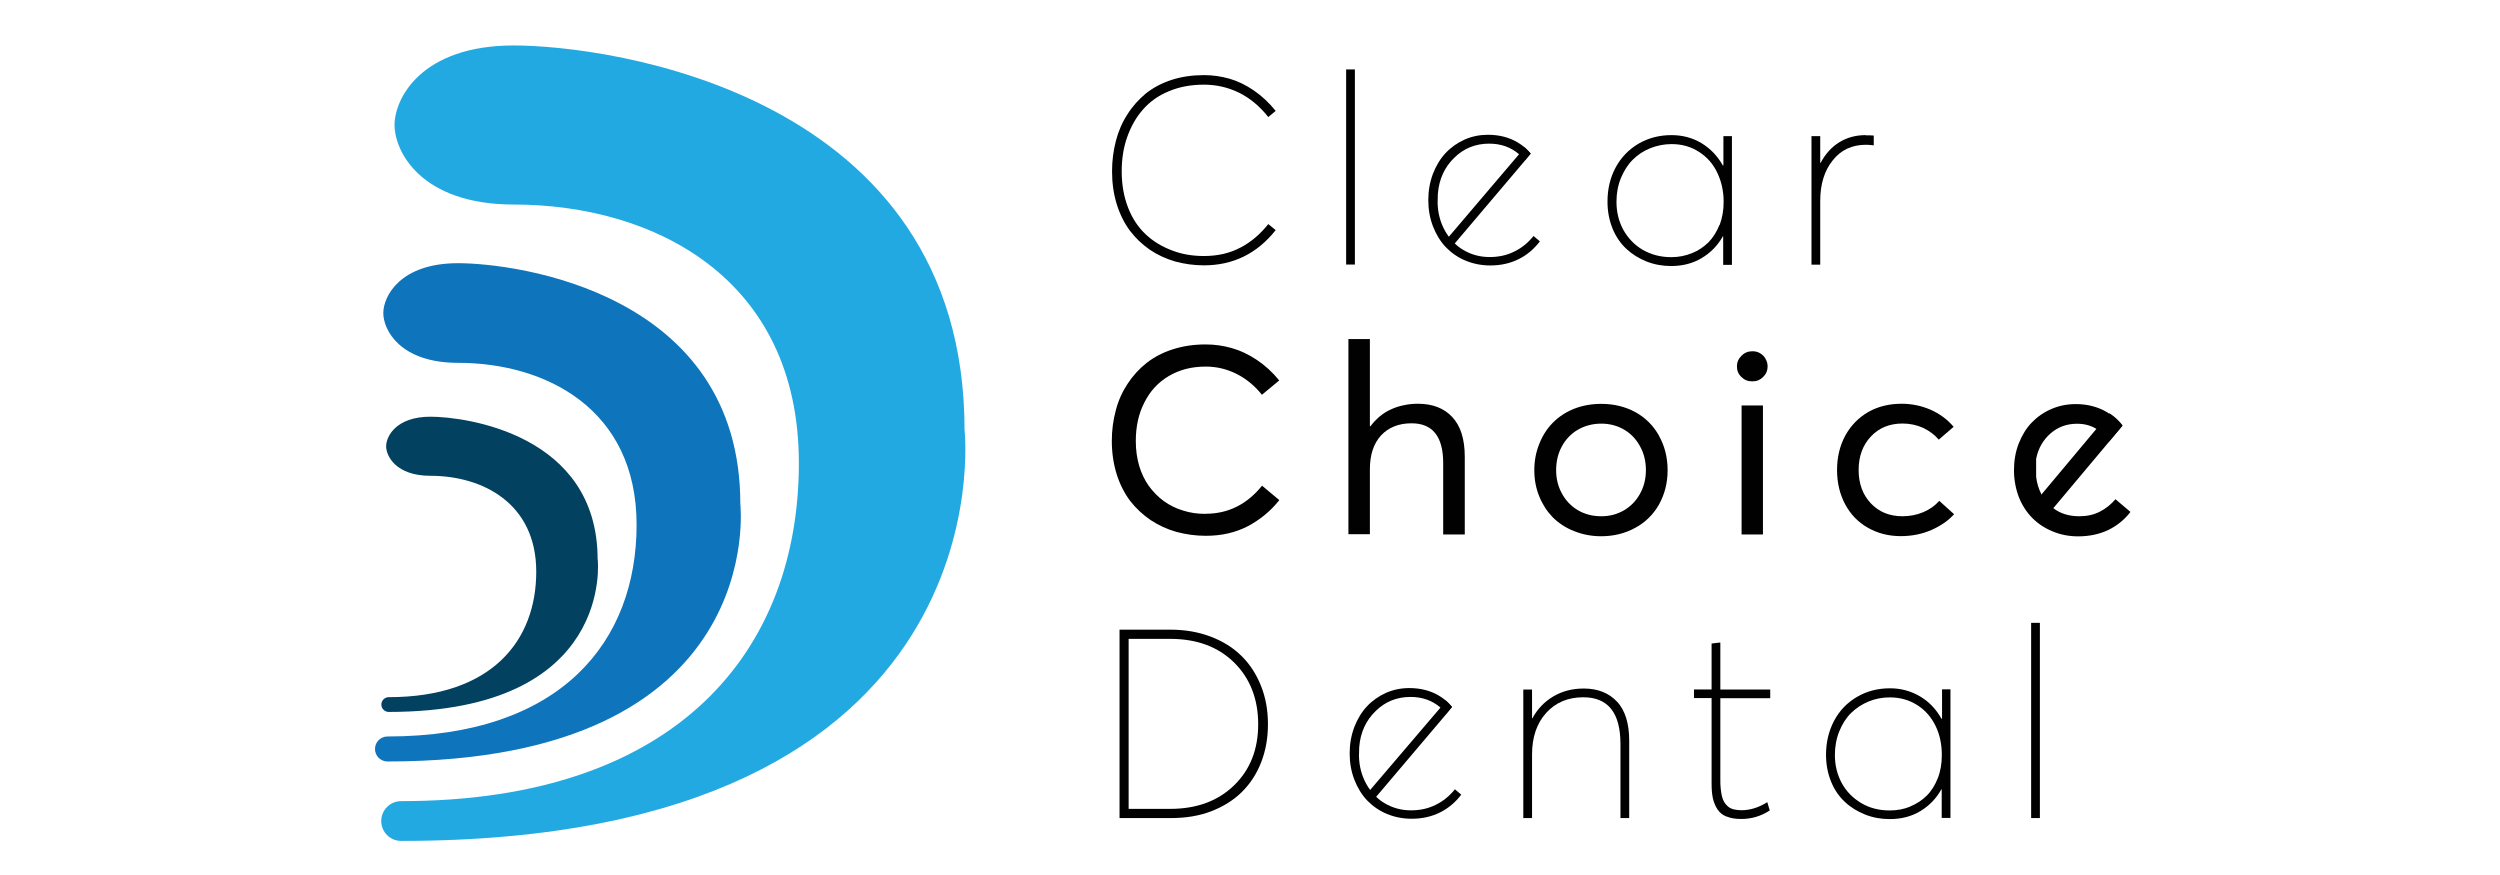 <svg width="220" height="77" viewBox="0 0 220 77" fill="none" xmlns="http://www.w3.org/2000/svg">
<g clip-path="url(#clip0_97_22884)">
<path d="M84.88 37.83C84.88 8.08 53.38 4 45.22 4C37.06 4 34.72 8.67 34.72 11C34.72 13.33 37.05 18 45.22 18C57.47 18 70.3 24.42 70.3 40.75C70.3 57.08 59.8 70.5 35.3 70.5C34.33 70.5 33.55 71.28 33.55 72.25C33.55 73.22 34.33 74 35.3 74C88.97 74 84.88 37.83 84.88 37.83Z" fill="#23A9E1"/>
<path d="M65.15 44.35C65.15 25.72 45.42 23.16 40.31 23.16C35.2 23.16 33.73 26.08 33.73 27.55C33.73 29.02 35.19 31.93 40.31 31.93C47.98 31.93 56.02 35.95 56.02 46.18C56.02 56.41 49.44 64.81 34.1 64.81C33.49 64.81 33 65.3 33 65.91C33 66.52 33.49 67.01 34.1 67.01C67.71 67.01 65.15 44.36 65.15 44.36V44.35Z" fill="#0E75BC"/>
<path d="M52.59 49.22C52.59 38.18 40.9 36.67 37.88 36.67C34.86 36.67 33.98 38.4 33.98 39.27C33.98 40.14 34.85 41.87 37.88 41.87C42.42 41.87 47.19 44.25 47.19 50.31C47.19 56.37 43.29 61.35 34.21 61.35C33.85 61.35 33.56 61.64 33.56 62C33.56 62.36 33.85 62.65 34.21 62.65C54.12 62.65 52.6 49.23 52.6 49.23L52.59 49.22Z" fill="#034161"/>
<path d="M109.15 21.79C108.23 22.28 107.17 22.53 105.94 22.53C104.93 22.53 103.98 22.37 103.12 22.03C102.24 21.7 101.48 21.24 100.82 20.62C100.17 20.01 99.64 19.23 99.27 18.27C98.9 17.31 98.71 16.25 98.71 15.09C98.71 14.01 98.86 13 99.19 12.07C99.52 11.14 99.97 10.33 100.58 9.64C101.18 8.95 101.93 8.41 102.86 8.03C103.78 7.64 104.81 7.45 105.95 7.45C107.02 7.45 108.05 7.68 109.02 8.15C109.99 8.63 110.85 9.34 111.61 10.3L112.26 9.76C111.69 9.05 111.05 8.45 110.35 7.97C109.65 7.49 108.94 7.14 108.21 6.93C107.47 6.72 106.73 6.61 105.95 6.61C104.92 6.61 103.97 6.75 103.1 7.03C102.22 7.32 101.47 7.72 100.83 8.23C100.2 8.76 99.65 9.36 99.21 10.07C98.75 10.77 98.42 11.55 98.2 12.39C97.98 13.24 97.86 14.14 97.86 15.07C97.86 16.12 98 17.09 98.28 17.99C98.56 18.88 98.95 19.65 99.43 20.3C99.93 20.95 100.51 21.51 101.19 21.98C101.87 22.44 102.6 22.77 103.41 23.01C104.22 23.23 105.07 23.35 105.95 23.35C108.52 23.35 110.63 22.31 112.26 20.25L111.61 19.72C110.9 20.61 110.08 21.31 109.16 21.79H109.15Z" fill="#010101"/>
<path d="M118.46 6.11V23.28H119.23V6.11H118.46Z" fill="#010101"/>
<path d="M134.94 20.78C134.48 21.35 133.93 21.81 133.27 22.13C132.62 22.46 131.89 22.62 131.09 22.62C130.24 22.62 129.47 22.41 128.78 22C128.5 21.84 128.24 21.64 128.02 21.42C127.82 21.24 127.65 21.05 127.49 20.82C127.36 20.66 127.26 20.48 127.15 20.29C126.75 19.57 126.53 18.75 126.51 17.85L126.53 17.08C126.63 15.76 127.13 14.7 127.98 13.88C128.82 13.05 129.85 12.64 131.05 12.64C132.09 12.64 132.96 12.96 133.66 13.56C133.77 13.65 133.87 13.76 133.96 13.86C134.04 13.94 134.11 14.02 134.18 14.12L134.69 13.5C134.53 13.3 134.35 13.13 134.15 12.95C133.98 12.81 133.79 12.68 133.6 12.56C132.83 12.09 131.94 11.86 130.93 11.86C130.22 11.86 129.53 12 128.89 12.28C128.25 12.57 127.69 12.96 127.22 13.46C126.75 13.96 126.38 14.57 126.1 15.29C125.83 16.01 125.69 16.78 125.69 17.61C125.69 18.44 125.83 19.22 126.11 19.94C126.39 20.65 126.76 21.26 127.24 21.76C127.73 22.26 128.3 22.66 128.98 22.94C129.66 23.22 130.38 23.36 131.15 23.36C132.08 23.36 132.91 23.17 133.65 22.8C134.39 22.43 135 21.91 135.51 21.24L134.93 20.75L134.94 20.78Z" fill="#010101"/>
<path d="M151.66 11.98V14.56H151.61C151.14 13.72 150.51 13.07 149.72 12.59C148.93 12.12 148.05 11.89 147.08 11.89C146.01 11.89 145.04 12.15 144.18 12.65C143.32 13.16 142.65 13.86 142.17 14.75C141.69 15.65 141.46 16.64 141.46 17.75C141.46 18.6 141.61 19.38 141.9 20.1C142.19 20.82 142.6 21.41 143.11 21.89C143.62 22.37 144.22 22.74 144.89 23.01C145.58 23.28 146.3 23.41 147.06 23.41C148.07 23.41 148.97 23.18 149.75 22.71C150.54 22.24 151.16 21.6 151.61 20.8H151.64V23.31H152.41V11.98H151.64H151.66ZM151.32 19.78C151.07 20.39 150.76 20.9 150.35 21.32C149.93 21.73 149.45 22.06 148.89 22.28C148.32 22.51 147.72 22.63 147.07 22.63C146.14 22.63 145.3 22.41 144.55 21.98C143.81 21.54 143.26 20.95 142.85 20.22C142.45 19.48 142.25 18.66 142.25 17.76C142.25 17 142.38 16.31 142.64 15.67C142.91 15.03 143.25 14.48 143.69 14.05C144.12 13.62 144.63 13.28 145.23 13.04C145.81 12.81 146.44 12.68 147.1 12.68C148.01 12.68 148.81 12.91 149.52 13.37C150.22 13.82 150.76 14.43 151.12 15.2C151.49 15.97 151.68 16.82 151.68 17.77C151.68 18.51 151.56 19.18 151.33 19.8L151.32 19.78Z" fill="#010101"/>
<path d="M164.19 11.89C163.31 11.89 162.53 12.1 161.84 12.53C161.16 12.96 160.62 13.56 160.21 14.34H160.18V11.98H159.41V23.29H160.18V17.68C160.18 16.2 160.55 15.01 161.29 14.1C162.01 13.19 162.99 12.74 164.2 12.74C164.34 12.74 164.56 12.75 164.89 12.79V11.93C164.74 11.91 164.52 11.91 164.2 11.91L164.19 11.89Z" fill="#010101"/>
<path d="M98.51 55.41H102.98C104.27 55.41 105.45 55.61 106.53 56.02C107.61 56.43 108.51 56.99 109.25 57.72C109.99 58.45 110.56 59.33 110.97 60.36C111.38 61.39 111.58 62.51 111.58 63.73C111.58 64.95 111.38 66.06 110.98 67.09C110.58 68.11 110.01 68.98 109.28 69.7C108.55 70.42 107.65 70.98 106.59 71.39C105.53 71.8 104.34 71.99 103.05 71.99H98.52V55.41H98.51ZM102.98 71.18C105.31 71.18 107.18 70.49 108.6 69.11C110.02 67.73 110.72 65.94 110.72 63.73C110.72 61.52 110.01 59.69 108.6 58.3C107.19 56.91 105.31 56.22 102.97 56.22H99.32V71.18H102.98Z" fill="#010101"/>
<path d="M142.3 61.74C143.01 62.51 143.37 63.66 143.37 65.18V71.99H142.6V65.47C142.6 62.73 141.51 61.36 139.33 61.36C137.98 61.36 136.89 61.82 136.06 62.74C135.23 63.66 134.82 64.88 134.82 66.4V71.99H134.05V60.68H134.82V63.21H134.85C135.3 62.38 135.92 61.74 136.7 61.28C137.48 60.82 138.38 60.59 139.37 60.59C140.61 60.59 141.58 60.98 142.3 61.75V61.74Z" fill="#010101"/>
<path d="M151.93 71.86C151.58 71.72 151.32 71.5 151.13 71.21C150.94 70.92 150.81 70.59 150.73 70.23C150.65 69.87 150.62 69.43 150.62 68.92V61.43H149.07V60.67H150.62V56.63L151.39 56.54V60.68H155.78V61.44H151.39V68.58C151.39 68.88 151.39 69.15 151.42 69.37C151.45 69.59 151.47 69.81 151.52 70.03C151.57 70.25 151.64 70.43 151.73 70.58C151.82 70.73 151.93 70.86 152.06 70.97C152.19 71.08 152.36 71.17 152.56 71.22C152.76 71.27 152.99 71.3 153.24 71.3C154.02 71.3 154.78 71.06 155.52 70.59L155.74 71.32C154.97 71.82 154.14 72.07 153.23 72.07C152.71 72.07 152.28 72 151.94 71.85L151.93 71.86Z" fill="#010101"/>
<path d="M171.64 60.67V71.98H170.87V69.46H170.84C170.39 70.27 169.77 70.91 168.99 71.38C168.21 71.85 167.31 72.08 166.3 72.08C165.53 72.08 164.81 71.95 164.13 71.68C163.45 71.41 162.85 71.04 162.34 70.56C161.83 70.08 161.42 69.49 161.13 68.77C160.84 68.05 160.69 67.27 160.69 66.42C160.69 65.32 160.93 64.32 161.4 63.43C161.87 62.54 162.54 61.84 163.41 61.33C164.28 60.82 165.24 60.57 166.32 60.57C167.28 60.57 168.16 60.81 168.96 61.28C169.76 61.75 170.38 62.41 170.85 63.25H170.9V60.66H171.67L171.64 60.67ZM168.1 70.97C168.66 70.74 169.15 70.42 169.56 70.01C169.97 69.6 170.29 69.08 170.53 68.47C170.77 67.86 170.88 67.18 170.88 66.44C170.88 65.5 170.7 64.64 170.33 63.88C169.96 63.12 169.43 62.5 168.72 62.05C168.01 61.6 167.21 61.37 166.31 61.37C165.65 61.37 165.02 61.49 164.44 61.73C163.86 61.97 163.34 62.31 162.9 62.74C162.46 63.17 162.12 63.71 161.86 64.35C161.6 64.99 161.47 65.69 161.47 66.44C161.47 67.34 161.67 68.16 162.07 68.9C162.47 69.64 163.04 70.22 163.77 70.66C164.5 71.1 165.35 71.32 166.29 71.32C166.94 71.32 167.54 71.21 168.1 70.98V70.97Z" fill="#010101"/>
<path d="M178.74 54.81H179.51V71.99H178.74V54.81Z" fill="#010101"/>
<path d="M106.08 45.22C105.39 45.22 104.73 45.13 104.11 44.93C103.48 44.74 102.92 44.46 102.42 44.1C101.91 43.73 101.48 43.28 101.1 42.77C100.74 42.26 100.45 41.67 100.25 41C100.05 40.32 99.95 39.59 99.95 38.82C99.95 37.55 100.19 36.42 100.7 35.43C101.19 34.44 101.9 33.66 102.84 33.1C103.78 32.54 104.86 32.26 106.1 32.26C107.06 32.26 107.95 32.47 108.81 32.9C109.67 33.33 110.42 33.95 111.05 34.74L112.57 33.48C111.99 32.76 111.33 32.16 110.6 31.67C109.88 31.19 109.14 30.84 108.39 30.63C107.65 30.42 106.9 30.31 106.1 30.31C105.06 30.31 104.1 30.45 103.21 30.74C102.32 31.02 101.55 31.43 100.9 31.94C100.25 32.45 99.69 33.07 99.23 33.77C98.76 34.48 98.41 35.26 98.19 36.11C97.96 36.96 97.84 37.86 97.84 38.8C97.84 39.86 97.99 40.84 98.27 41.74C98.56 42.65 98.96 43.42 99.46 44.09C99.97 44.74 100.57 45.3 101.26 45.77C101.96 46.23 102.71 46.58 103.54 46.81C104.36 47.03 105.22 47.15 106.11 47.15C107.5 47.15 108.72 46.87 109.8 46.31C110.88 45.74 111.81 44.98 112.58 44.01L111.06 42.74C109.73 44.39 108.07 45.21 106.11 45.21L106.08 45.22Z" fill="#010101"/>
<path d="M127.8 36.7C127.08 35.92 126.06 35.53 124.78 35.53C124.35 35.53 123.93 35.57 123.53 35.66C123.13 35.74 122.76 35.86 122.4 36.03C122.04 36.19 121.71 36.4 121.41 36.65C121.11 36.91 120.84 37.19 120.6 37.51H120.55V29.84H118.66V47.01H120.55V41.29C120.55 40.02 120.88 39.03 121.53 38.32C122.19 37.61 123.09 37.25 124.22 37.25C126.07 37.25 127 38.42 127 40.74V47.03H128.9V40.2C128.9 38.64 128.53 37.47 127.79 36.69L127.8 36.7Z" fill="#010101"/>
<path d="M145.99 38.34C145.49 37.44 144.79 36.75 143.9 36.26C143.01 35.78 142.01 35.54 140.9 35.54C140.04 35.54 139.23 35.69 138.5 35.98C137.76 36.28 137.15 36.69 136.63 37.22C136.13 37.73 135.73 38.36 135.45 39.08C135.16 39.8 135.02 40.56 135.02 41.38C135.02 42.2 135.16 42.96 135.45 43.67C135.73 44.37 136.13 44.99 136.63 45.51C137.14 46.02 137.76 46.44 138.5 46.73C139.24 47.03 140.04 47.19 140.9 47.19C142.01 47.19 143.01 46.94 143.9 46.45C144.79 45.97 145.49 45.28 145.99 44.4C146.49 43.5 146.75 42.5 146.75 41.38C146.75 40.26 146.49 39.23 145.99 38.35V38.34ZM144.31 43.47C143.96 44.1 143.48 44.58 142.89 44.92C142.28 45.27 141.63 45.43 140.91 45.43C140.14 45.43 139.45 45.25 138.84 44.89C138.23 44.52 137.77 44.03 137.44 43.41C137.1 42.79 136.94 42.12 136.94 41.37C136.94 40.62 137.1 39.92 137.43 39.31C137.76 38.69 138.22 38.19 138.83 37.83C139.44 37.47 140.14 37.28 140.91 37.28C141.63 37.28 142.3 37.45 142.89 37.79C143.49 38.13 143.96 38.62 144.31 39.25C144.66 39.87 144.84 40.58 144.84 41.37C144.84 42.16 144.66 42.85 144.31 43.47Z" fill="#010101"/>
<path d="M155.37 31.57C155.25 31.36 155.09 31.21 154.88 31.08C154.68 30.96 154.45 30.91 154.21 30.91C153.83 30.91 153.51 31.04 153.25 31.31C152.98 31.57 152.85 31.88 152.85 32.25C152.85 32.62 152.98 32.93 153.25 33.18C153.51 33.44 153.82 33.56 154.21 33.56C154.6 33.56 154.9 33.43 155.15 33.18C155.42 32.92 155.55 32.61 155.55 32.25C155.55 32.01 155.49 31.78 155.36 31.57H155.37ZM153.26 35.68V47.03H155.14V35.68H153.26Z" fill="#010101"/>
<path d="M170.65 44.08C170.29 44.49 169.82 44.83 169.25 45.07C168.68 45.31 168.07 45.43 167.42 45.43C166.29 45.43 165.36 45.06 164.64 44.3C163.92 43.54 163.56 42.56 163.56 41.36C163.56 40.16 163.92 39.17 164.64 38.41C165.35 37.65 166.29 37.27 167.42 37.27C168.07 37.27 168.68 37.4 169.23 37.65C169.78 37.91 170.25 38.26 170.61 38.69L171.92 37.56C171.37 36.91 170.69 36.41 169.88 36.05C169.06 35.7 168.22 35.53 167.35 35.53C166.24 35.53 165.26 35.77 164.4 36.26C163.54 36.76 162.87 37.45 162.38 38.34C161.9 39.23 161.66 40.24 161.66 41.37C161.66 42.5 161.91 43.51 162.38 44.39C162.86 45.28 163.52 45.96 164.37 46.44C165.23 46.93 166.19 47.18 167.27 47.18C168.24 47.18 169.14 47 169.96 46.64C170.78 46.28 171.45 45.82 171.96 45.25L170.65 44.07V44.08Z" fill="#010101"/>
<path d="M186.18 43.91C185.79 44.37 185.34 44.74 184.8 45.02C184.26 45.3 183.66 45.43 182.98 45.43C182.08 45.43 181.32 45.2 180.69 44.72C180.6 44.65 180.5 44.57 180.41 44.49C180.11 44.21 179.85 43.88 179.65 43.51C179.41 43.05 179.25 42.54 179.18 41.96V40.39C179.36 39.43 179.82 38.69 180.46 38.13C181.11 37.57 181.88 37.29 182.78 37.29C183.43 37.29 183.99 37.44 184.48 37.74C184.66 37.85 184.83 37.97 184.98 38.13C185.21 38.36 185.41 38.62 185.56 38.9L186.76 37.47C186.44 37.05 186.06 36.69 185.6 36.4C185.54 36.35 185.48 36.32 185.43 36.28C184.62 35.8 183.7 35.56 182.67 35.56C181.91 35.56 181.2 35.7 180.53 35.99C179.85 36.28 179.28 36.68 178.8 37.18C178.31 37.68 177.94 38.3 177.65 39.02C177.37 39.74 177.23 40.54 177.23 41.38C177.23 42.22 177.38 43.01 177.66 43.75C177.95 44.47 178.35 45.09 178.85 45.59C179.35 46.09 179.95 46.49 180.65 46.77C181.34 47.06 182.09 47.2 182.89 47.2C183.88 47.2 184.77 47 185.55 46.63C186.33 46.24 186.97 45.72 187.48 45.05L186.16 43.93L186.18 43.91Z" fill="#010101"/>
<path d="M134.17 12.97L133.67 13.58L127.5 20.83L127.33 21.02L127.91 21.55L128.02 21.42L134.19 14.14L134.71 13.52L134.17 12.97Z" fill="#010101"/>
<path d="M128.02 69.47C127.56 70.04 127.01 70.5 126.35 70.82C125.7 71.15 124.97 71.31 124.17 71.31C123.32 71.31 122.55 71.1 121.86 70.69C121.58 70.53 121.32 70.33 121.1 70.11C120.9 69.93 120.73 69.74 120.57 69.51C120.44 69.35 120.34 69.17 120.23 68.98C119.83 68.26 119.61 67.44 119.59 66.54L119.61 65.77C119.71 64.45 120.21 63.39 121.06 62.57C121.9 61.74 122.93 61.33 124.13 61.33C125.17 61.33 126.04 61.65 126.74 62.25C126.85 62.34 126.95 62.45 127.04 62.55C127.12 62.63 127.19 62.71 127.26 62.81L127.77 62.19C127.61 61.99 127.43 61.82 127.23 61.64C127.06 61.5 126.87 61.37 126.68 61.25C125.91 60.78 125.02 60.55 124.01 60.55C123.3 60.55 122.61 60.69 121.97 60.97C121.33 61.26 120.77 61.65 120.3 62.15C119.83 62.65 119.46 63.26 119.18 63.98C118.91 64.7 118.77 65.47 118.77 66.3C118.77 67.13 118.91 67.91 119.19 68.63C119.47 69.34 119.84 69.95 120.32 70.45C120.81 70.95 121.38 71.35 122.06 71.63C122.74 71.91 123.46 72.05 124.23 72.05C125.16 72.05 125.99 71.86 126.73 71.49C127.47 71.12 128.08 70.6 128.59 69.93L128.01 69.44L128.02 69.47Z" fill="#010101"/>
<path d="M127.25 61.67L126.75 62.28L120.57 69.52L120.41 69.72L120.98 70.24L121.1 70.12L127.27 62.84L127.78 62.22L127.25 61.67Z" fill="#010101"/>
<path d="M186.79 37.45L185.59 38.88L180.7 44.71L180.35 45.13L179.15 44.12L179.66 43.5L184.5 37.72L185.63 36.37C186.09 36.66 186.47 37.02 186.79 37.44V37.45Z" fill="#010101"/>
</g>
<defs>
<clipPath id="clip0_97_22884">
<rect width="154.5" height="70" fill="white" transform="translate(33 4)"/>
</clipPath>
</defs>
</svg>

